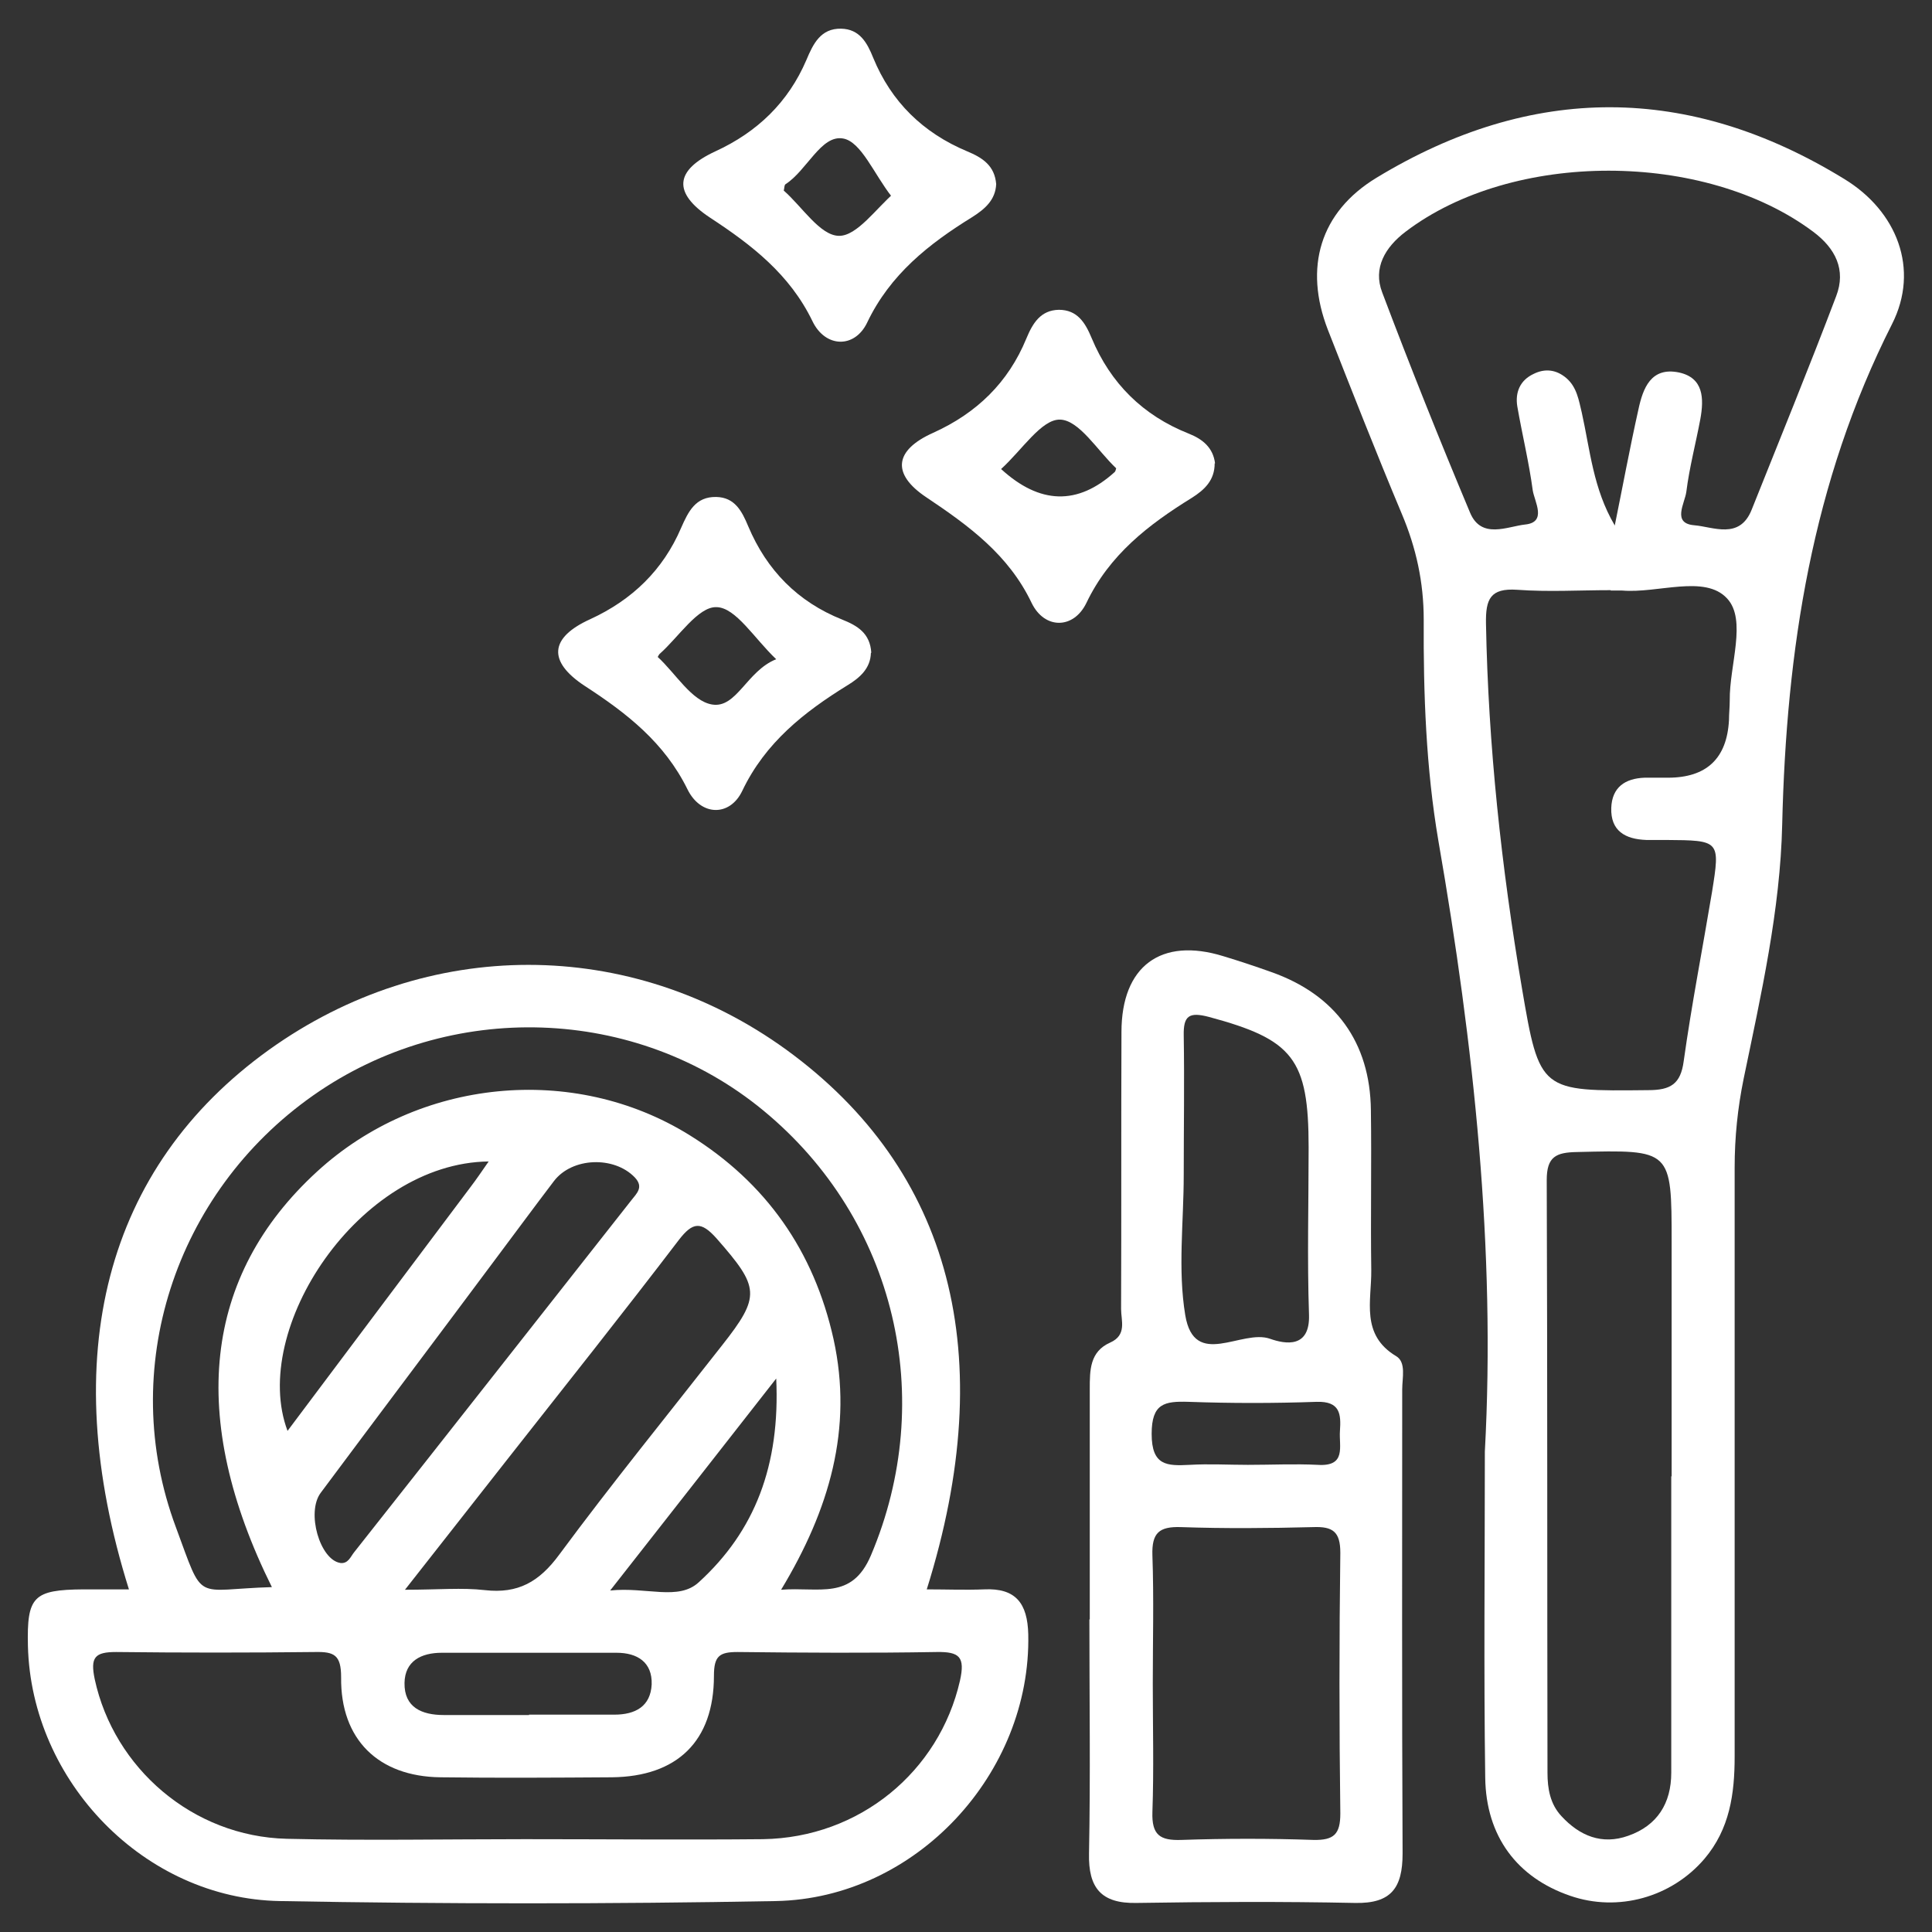 <?xml version="1.0" encoding="UTF-8"?>
<svg id="Calque_1" data-name="Calque 1" xmlns="http://www.w3.org/2000/svg" version="1.1" viewBox="0 0 512 512">
  <rect x="0" y="0" width="512" height="512" fill="#333333" stroke="none"/>
  <defs>
    <style>
      .cls-1 {
        fill: #fff;
        stroke-width: 0px;
      }
    </style>
  </defs>
  <path class="cls-1" d="M34.2,421.3c-19.5-62-6.2-112,37.1-143.1,41.9-30,95.7-30,137.1,0,43.7,31.8,56.7,80.9,37.2,143,5.3,0,10.2.2,15.2,0,8.4-.4,11.5,3.7,11.7,11.9.8,36.8-29.7,70-66.9,70.7-43.8.8-87.6.8-131.4,0-35.9-.6-65.9-31.7-66.8-67.6-.3-13.1,1.4-14.9,14.7-15,3.8,0,7.5,0,12.1,0ZM139.1,487.4s0,0,0,0c21,0,42.1.2,63.1,0,25.6-.4,46.7-17.9,52.2-42,1.4-6.3-.1-7.7-6.2-7.6-17.6.3-35.2.2-52.7,0-4.8,0-6.3,1-6.3,6.3,0,17.4-9.8,26.7-27,26.9-15.2.1-30.3.2-45.5,0-16.4-.2-26.5-10-26.3-26.5,0-5.9-1.8-6.8-6.9-6.7-17.6.2-35.2.2-52.7,0-5.7,0-6.9,1.4-5.7,7.2,5.1,23.6,26,41.7,50.9,42.3,21,.5,42,.1,63.1.1ZM72.1,420.7c-22.4-45.1-18.2-82.6,11.9-110.2,26.9-24.7,67.9-28.8,98.7-9.7,20.3,12.6,33,30.7,38.2,54.1,5.2,23.7-1.1,45.2-13.9,66.4,10.1-.8,18.7,2.9,23.8-9.1,17.6-41.5,6.7-88.9-28.5-117.9-33.7-27.8-83-29.5-119.3-4-36.7,25.8-52,72.6-36.4,114.4,7.6,20.5,4.5,16.5,25.5,15.9ZM107.3,421.3c8.9,0,15.1-.6,21.2.1,8.8,1,14.4-2.2,19.7-9.4,13.9-18.8,28.7-37,43.1-55.4,10.4-13.2,10-15.4-1.4-28.4-4.1-4.6-6.3-4.4-10,.4-14.8,19.4-30,38.5-45.1,57.7-8.6,11-17.3,22-27.4,34.9ZM90.1,414.2c2.2.3,2.8-1.7,3.8-2.9,24.5-31,48.9-62.1,73.4-93.2,1.4-1.8,3.4-3.5.9-6.1-5.5-5.7-16.6-5.3-21.4,1-5.4,7.1-10.7,14.3-16.1,21.5-15.2,20.4-30.5,40.7-45.7,61.1-3.9,5.2-.2,17.8,5.2,18.6ZM129.5,307.8c-34.4.4-63.4,44.5-53.3,71.4,16.3-21.7,32.3-43.1,48.4-64.5,1.6-2.1,3.1-4.3,4.9-6.9ZM140.2,454.4c7.5,0,15.1,0,22.6,0,5.6,0,9.6-2.2,9.9-8,.2-5.9-3.8-8.4-9.3-8.4-15.4,0-30.8,0-46.3,0-5.5,0-9.8,2.2-9.9,8-.1,6.5,4.6,8.5,10.4,8.5,7.5,0,15.1,0,22.6,0ZM205.8,365.2c-15.5,19.8-29.1,37.2-44.1,56.3,9.7-1,18.1,2.8,23.5-2.2,14.8-13.5,21.6-30.9,20.5-54.1Z"/>
  <path class="cls-1" d="M393.5,384.7c2.9-53.5-2.9-107.7-12.3-161.8-3.3-19.3-4-39.1-3.9-58.7,0-9.9-2-19-5.8-28-6.8-16.2-13.2-32.5-19.6-48.8-6.4-16.5-2.1-31.2,12.9-40.3,41.2-25,82.8-24.9,123.9.3,14,8.5,20.1,23.9,12.7,38.5-21.2,41.9-28,86.3-29.1,132.6-.5,22.6-5.6,45.1-10.2,67.3-1.6,7.8-2.4,15.6-2.4,23.6,0,52,0,104.1,0,156.1,0,9.9-1.3,19.2-8,27.1-8.7,10.2-22.9,14.2-35.6,9.8-14-4.8-22.3-15.7-22.5-31.3-.4-28.3-.1-56.5-.1-86.3ZM427.9,139.4c2.1-10.3,4-20.6,6.3-30.9,1.2-5.6,3.3-11.3,10.7-9.8,6.6,1.4,6.7,6.9,5.7,12.4-1.2,6.4-2.9,12.8-3.7,19.2-.4,3.1-3.9,8.4,2.1,8.9,5,.4,12,3.9,15.2-4.1,7.5-18.8,15.2-37.6,22.4-56.6,2.7-7-.2-12.7-6.1-17.1-28.8-21.5-79.6-21.6-108,0-5.4,4.1-8.7,9.6-6.2,16.1,7.4,19.6,15.2,39.1,23.3,58.4,3,7.1,9.9,3.6,14.6,3.1,5.8-.6,2.5-6,2-9-1-7.5-2.8-14.8-4.1-22.3-.6-3.7.7-6.9,4.3-8.6,3-1.5,6-1.2,8.7,1.1,2.8,2.4,3.3,5.9,4.1,9.2,2.2,9.9,3,20.1,8.7,29.8ZM426.9,156.4c-8.3,0-16.6.5-24.8-.1-7.2-.5-8.4,2.5-8.3,8.9.6,32.5,4.1,64.6,9.5,96.5,4.7,27.7,4.9,27.5,33.5,27.2,5.9,0,8.6-1.6,9.4-7.7,2.1-15,5-29.8,7.5-44.8,2.2-13.7,2.1-13.7-12.2-13.8-1.7,0-3.4,0-5.2,0-5.6-.2-9.5-2.4-9.3-8.5.2-5.5,3.7-7.8,8.8-8,2.1,0,4.1,0,6.2,0q15.4,0,16.2-15.3c0-1.7.2-3.4.2-5.2-.1-9.3,4.6-21.3-.7-27-5.9-6.4-18.3-1.3-27.8-2.1-1,0-2.1,0-3.1,0ZM443,391.3h0c0-20.7,0-41.3,0-62,0-24.8,0-24.6-25.1-24-5.5.1-8,1.2-8,7.4.2,52.4.1,104.8.2,157.1,0,4.2.7,8.3,3.7,11.5,4.8,5.2,10.7,7.7,17.7,5.2,7.7-2.7,11.4-8.6,11.4-16.7,0-26.2,0-52.4,0-78.6Z"/>
  <path class="cls-1" d="M288.8,429.1c0-20.3,0-40.6,0-61,0-5,0-9.9,5.4-12.3,4.5-2,2.9-5.8,2.9-8.9.1-24.5,0-48.9.1-73.4,0-17.5,10.5-25.2,27-20.1,4.3,1.3,8.5,2.7,12.7,4.2,17,6,26.2,18.6,26.4,36.6.2,14.1-.1,28.3.1,42.4.1,8.1-2.9,17.1,6.6,22.8,2.7,1.6,1.6,5.8,1.6,8.8,0,41-.1,82,.1,123,0,9.1-3,13.3-12.6,13.1-19.3-.4-38.6-.3-57.9,0-9.4.2-12.8-4-12.6-13.1.4-20.7.1-41.3.1-62ZM305.5,446.2c0,11.3.3,22.7-.1,34-.2,6.1,2,7.6,7.7,7.4,11.7-.4,23.4-.4,35,0,5.4.1,7.1-1.5,7.1-7-.3-23-.3-46.1,0-69.1,0-5.6-2-7-7.2-6.8-11.7.3-23.4.4-35,0-5.8-.2-7.8,1.5-7.6,7.5.4,11.3.1,22.7.1,34ZM313.7,311.4c0,12.4-1.6,25,.4,37.1,2.4,14.5,15,3.6,22.5,6.3,4,1.4,10.6,2.6,10.3-6.4-.5-14.8-.1-29.6-.1-44.3,0-23.5-4.1-28.6-26.4-34.6-5.3-1.4-6.8-.3-6.7,4.9.2,12.4,0,24.8,0,37.1ZM330.7,388.2c6.2,0,12.4-.3,18.5,0,7.7.5,5.6-4.9,5.9-9,.3-4.4.1-7.9-6.2-7.7-11.3.4-22.6.4-33.9,0-6.4-.2-9.8.4-9.8,8.5,0,8.5,4.1,8.5,10.1,8.2,5.1-.3,10.3,0,15.4,0Z"/>
  <path class="cls-1" d="M321.9,122.8c0,4.5-2.7,7-6,9.1-11.5,7.1-21.9,15.1-28,27.9-3.4,7-11.1,7-14.5,0-6.1-12.8-16.7-20.5-27.9-28-9.3-6.2-8.5-12.5,1.8-17.1,11.5-5.2,19.9-13.3,24.7-25,1.7-4.1,3.8-7.5,8.6-7.6,4.9,0,7,3.4,8.7,7.5,5,12,13.6,20.5,25.7,25.3,3.8,1.5,6.5,3.8,7,7.9ZM265.3,124.3q15.4,14.1,30.1.8c.2-.2.3-.6.4-1-4.9-4.6-9.8-12.8-14.9-12.9-4.9-.1-10,8-15.6,13.1Z"/>
  <path class="cls-1" d="M230.8,173c-.1,4.1-2.9,6.6-6.2,8.6-11.5,7.1-21.8,15.2-27.9,28-3.3,6.9-11,6.7-14.5-.4-6.1-12.4-16.1-20.2-27.2-27.4-9.9-6.5-9.4-12.8,1.4-17.7,11.1-5.1,19.3-13,24.1-24.2,1.9-4.3,3.8-8.3,9.3-8.2,4.9.1,6.8,3.7,8.5,7.8,4.9,11.6,13.1,20,24.9,24.7,4,1.6,7.4,3.6,7.7,8.8ZM205.7,174.7c-5.8-5.5-10.7-13.7-15.8-13.8-4.9-.2-10.1,8-15.1,12.4-.2.2-.3.5-.5.8,4.8,4.4,9,11.7,14.4,12.6,6.5,1.1,9.2-8.9,17-12Z"/>
  <path class="cls-1" d="M264,48.8c-.2,4.2-3,6.6-6.3,8.7-11.5,7.1-21.8,15.2-27.9,28-3.3,6.9-11.1,6.7-14.5-.4-6-12.4-16.1-20.2-27.1-27.4-10-6.6-9.4-12.6,1.4-17.6,11.1-5.1,19.3-13,24.1-24.2,1.8-4.3,3.8-8.4,9.2-8.3,4.9.1,6.9,3.7,8.5,7.7,4.8,11.7,13.2,19.9,24.9,24.8,4.1,1.7,7.3,3.8,7.7,8.7ZM236.3,52.1c-4.7-6-8.1-14.6-12.9-15.4-5.8-1-9.5,8.4-15.2,12.1-.4.2-.3,1.1-.5,1.7,4.9,4.3,9.6,11.9,14.6,12,4.8.1,9.9-7.3,14.8-11.5.3-.2.4-.5-.8,1.1Z"/>
</svg>